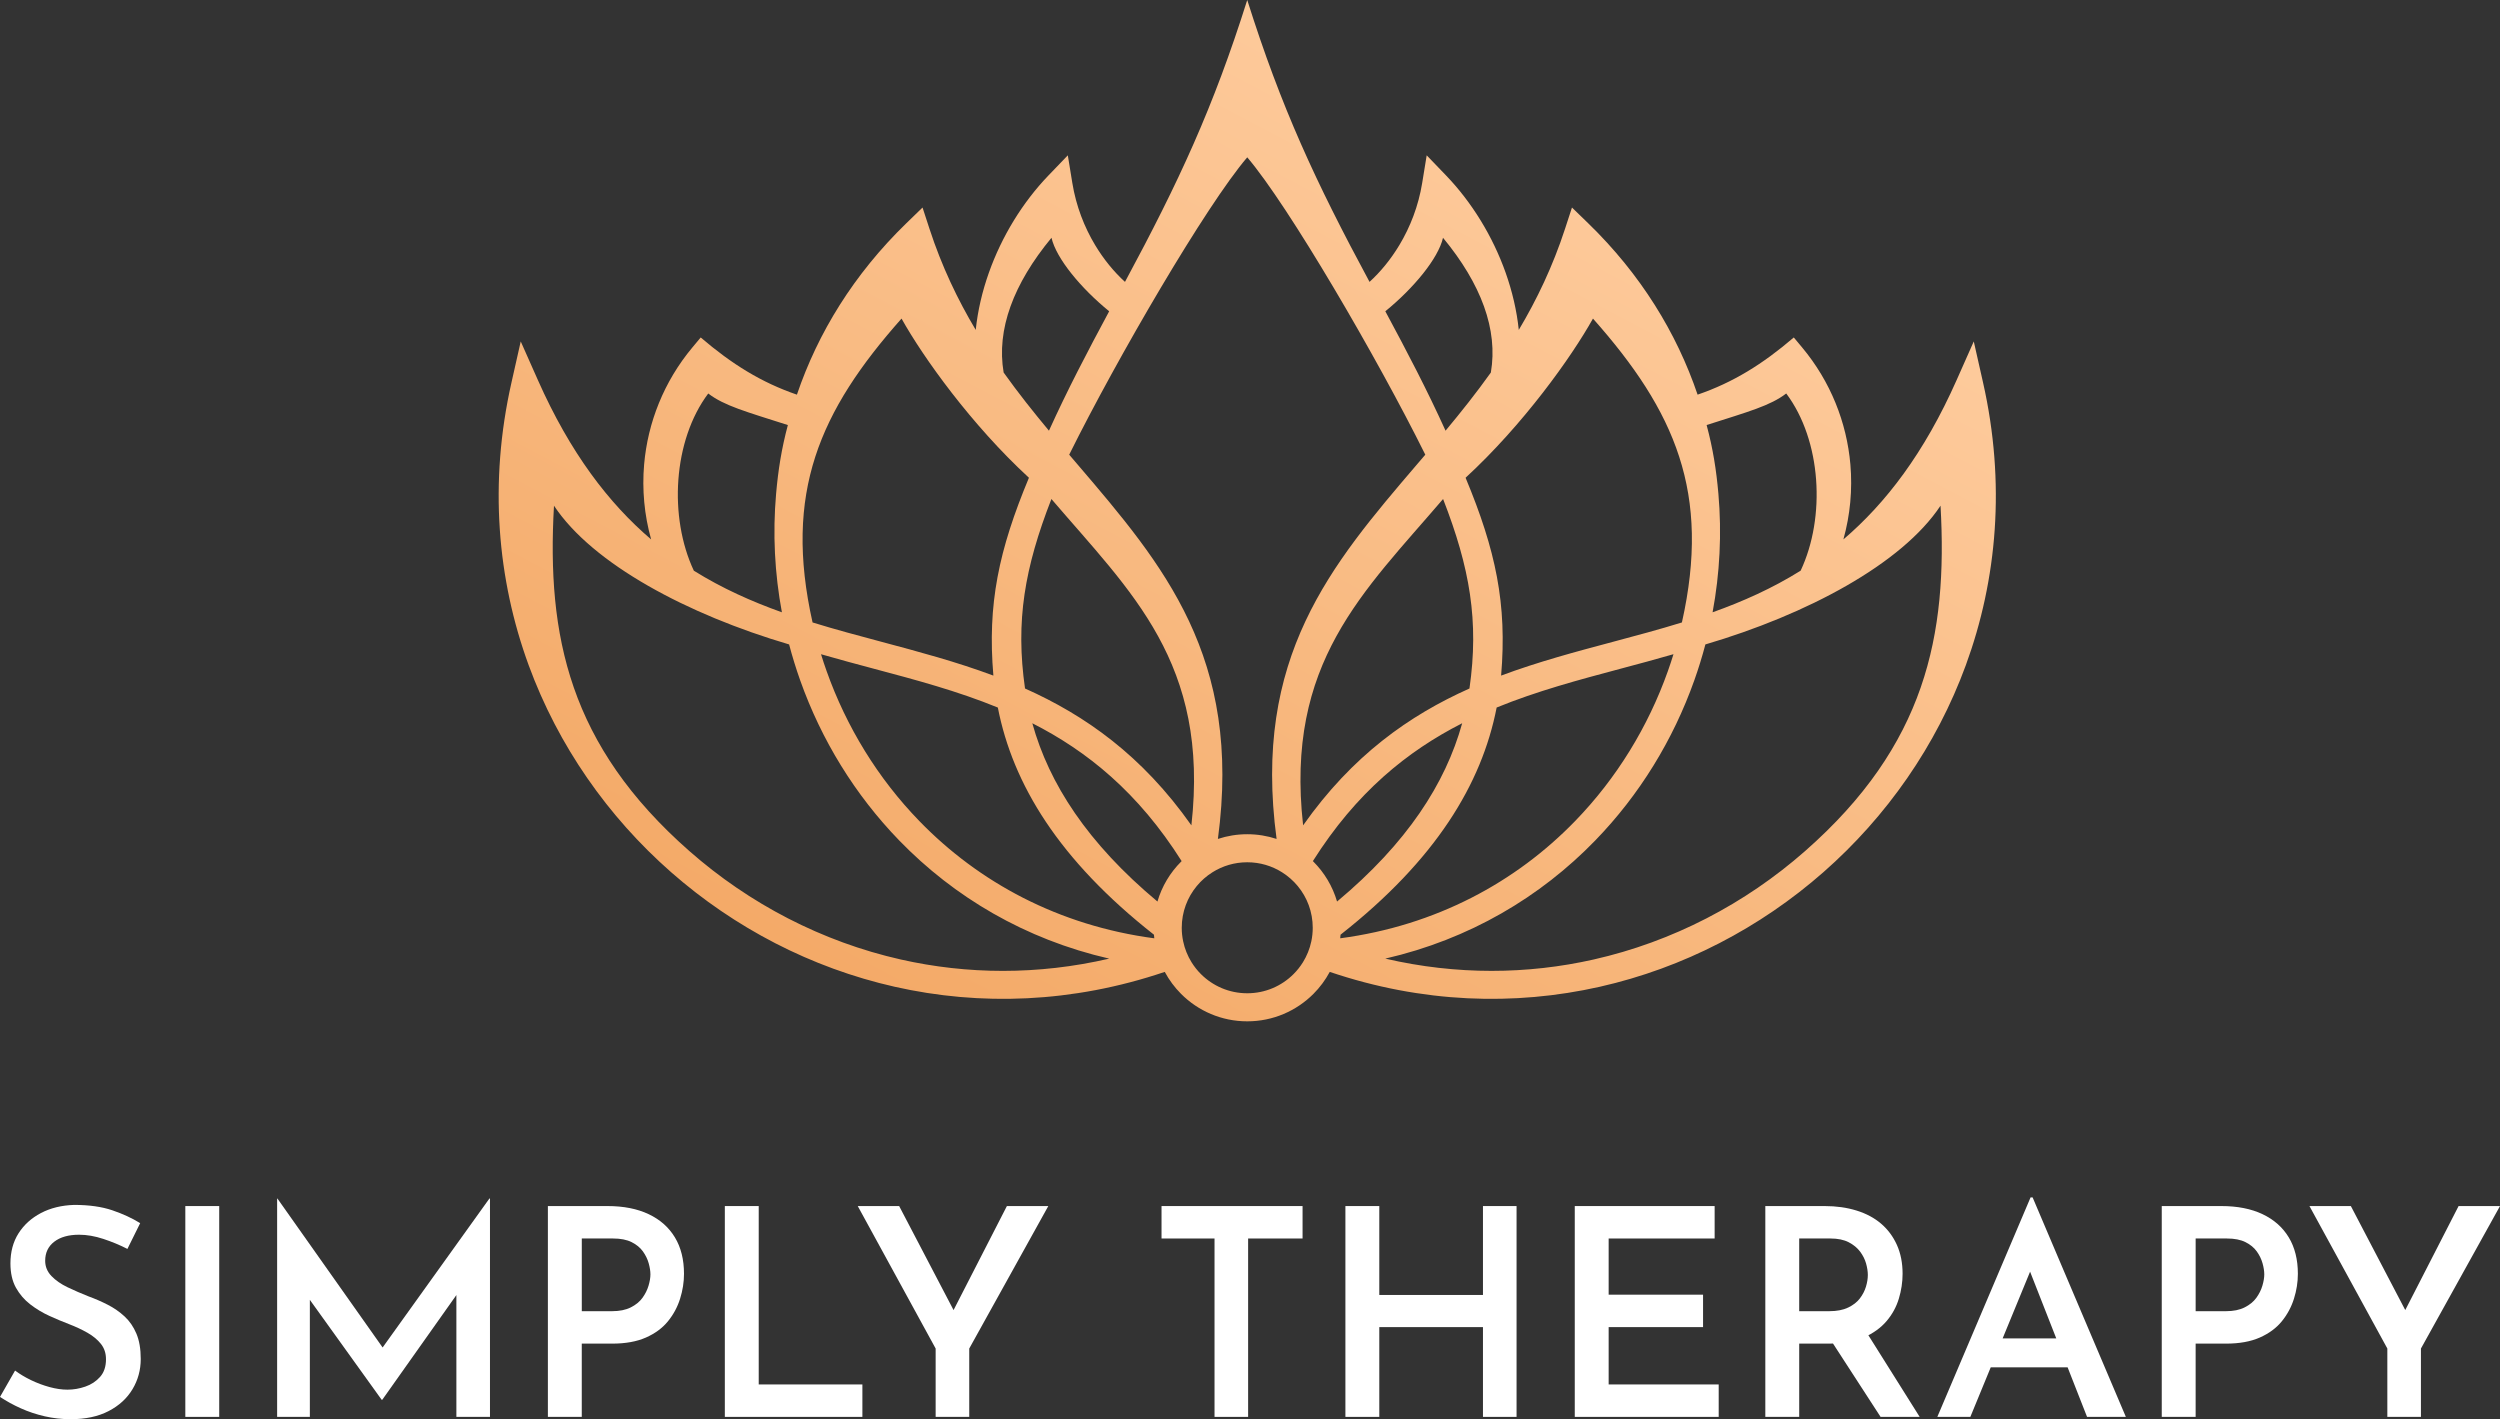<?xml version="1.0" encoding="UTF-8"?> <svg xmlns="http://www.w3.org/2000/svg" xmlns:xlink="http://www.w3.org/1999/xlink" version="1.1" id="Layer_1" x="0px" y="0px" width="302.151px" height="171.524px" viewBox="0 0 302.151 171.524" xml:space="preserve"><rect x="0" y="0" width="302.151" height="171.524" fill="#333333" stroke="none"/> <g> <path fill="#FFFFFF" d="M15.4,150.945c-0.91-0.467-1.878-0.869-2.905-1.208s-2.007-0.508-2.94-0.508c-1.26,0-2.257,0.28-2.992,0.84 c-0.735,0.56-1.103,1.33-1.103,2.31c0,0.7,0.25,1.313,0.752,1.838c0.501,0.525,1.155,0.98,1.96,1.365 c0.805,0.385,1.65,0.752,2.538,1.103c0.77,0.28,1.534,0.613,2.292,0.998c0.758,0.385,1.44,0.857,2.047,1.417 c0.606,0.56,1.085,1.254,1.435,2.083c0.35,0.829,0.525,1.85,0.525,3.063c0,1.33-0.333,2.549-0.998,3.658s-1.627,1.989-2.887,2.642 c-1.26,0.654-2.789,0.98-4.585,0.98c-1.073,0-2.117-0.117-3.132-0.35s-1.978-0.554-2.887-0.963c-0.91-0.408-1.75-0.869-2.52-1.382 l1.82-3.185c0.56,0.42,1.202,0.805,1.925,1.155c0.723,0.35,1.47,0.63,2.24,0.84s1.493,0.315,2.17,0.315 c0.723,0,1.44-0.123,2.152-0.368c0.711-0.245,1.307-0.635,1.785-1.172c0.478-0.537,0.717-1.248,0.717-2.135 c0-0.723-0.204-1.342-0.612-1.855c-0.409-0.513-0.951-0.963-1.627-1.348c-0.677-0.385-1.412-0.729-2.205-1.033 c-0.793-0.303-1.599-0.641-2.415-1.015c-0.817-0.373-1.581-0.834-2.292-1.383c-0.712-0.548-1.29-1.219-1.732-2.012 c-0.443-0.793-0.665-1.773-0.665-2.94c0-1.4,0.327-2.613,0.98-3.64c0.653-1.026,1.558-1.843,2.712-2.45 c1.155-0.606,2.491-0.933,4.008-0.98c1.796,0,3.33,0.216,4.603,0.647c1.271,0.432,2.397,0.951,3.377,1.558L15.4,150.945z"></path> <path fill="#FFFFFF" d="M22.399,145.765h4.095v25.48h-4.095V145.765z"></path> <path fill="#FFFFFF" d="M33.494,171.245v-26.39h0.035l13.72,19.425l-1.75-0.385l13.65-19.04h0.07v26.39h-4.06V154.06l0.28,2.065 l-9.24,13.055h-0.07l-9.38-13.055l0.7-1.89v17.01H33.494z"></path> <path fill="#FFFFFF" d="M73.429,145.765c1.937,0,3.593,0.327,4.97,0.98c1.376,0.653,2.432,1.587,3.167,2.8 c0.735,1.214,1.103,2.684,1.103,4.41c0,1.003-0.158,2.007-0.473,3.01s-0.805,1.913-1.47,2.73s-1.552,1.47-2.66,1.96 c-1.109,0.49-2.468,0.735-4.078,0.735h-3.675v8.855h-4.095v-25.48H73.429z M73.989,158.47c0.886,0,1.633-0.151,2.24-0.455 c0.607-0.303,1.079-0.688,1.418-1.155c0.338-0.467,0.583-0.957,0.735-1.47c0.151-0.513,0.228-0.968,0.228-1.365 c0-0.396-0.07-0.845-0.21-1.347c-0.14-0.501-0.374-0.98-0.7-1.435c-0.327-0.455-0.782-0.828-1.365-1.12 c-0.584-0.292-1.33-0.438-2.24-0.438h-3.78v8.785H73.989z"></path> <path fill="#FFFFFF" d="M87.604,145.765h4.095v21.56h12.53v3.92H87.604V145.765z"></path> <path fill="#FFFFFF" d="M113.083,162.985l-9.415-17.22h5.005l7.175,13.72l-1.225,0.07l7.07-13.79h5.005l-9.555,17.22v8.26h-4.06 V162.985z"></path> <path fill="#FFFFFF" d="M140.383,145.765h17.045v3.92h-6.58v21.56h-4.06v-21.56h-6.405V145.765z"></path> <path fill="#FFFFFF" d="M183.292,145.765v25.48h-4.06v-10.85h-12.53v10.85h-4.095v-25.48h4.095v10.745h12.53v-10.745H183.292z"></path> <path fill="#FFFFFF" d="M190.327,145.765h16.905v3.92h-12.81v6.79h11.41v3.92h-11.41v6.93h13.3v3.92h-17.395V145.765z"></path> <path fill="#FFFFFF" d="M220.532,145.765c1.4,0,2.683,0.181,3.85,0.542c1.167,0.362,2.158,0.893,2.975,1.592 c0.817,0.7,1.453,1.558,1.908,2.573s0.683,2.176,0.683,3.482c0,1.003-0.152,2.007-0.455,3.01c-0.304,1.003-0.8,1.907-1.487,2.712 c-0.689,0.805-1.593,1.458-2.713,1.96c-1.12,0.502-2.509,0.752-4.165,0.752h-3.675v8.855h-4.095v-25.48H220.532z M221.092,158.47 c0.91,0,1.668-0.146,2.275-0.438c0.606-0.292,1.079-0.659,1.417-1.103c0.338-0.443,0.583-0.916,0.735-1.417 c0.151-0.501,0.228-0.974,0.228-1.417c0-0.42-0.07-0.88-0.21-1.383c-0.141-0.501-0.38-0.98-0.718-1.435 c-0.339-0.455-0.8-0.834-1.383-1.138c-0.583-0.303-1.318-0.455-2.205-0.455h-3.779v8.785H221.092z M225.502,160.885l6.51,10.36 h-4.725l-6.65-10.255L225.502,160.885z"></path> <path fill="#FFFFFF" d="M234.146,171.245l11.271-26.53h0.245l11.27,26.53h-4.69l-7.909-20.16l2.904-1.96l-9.1,22.12H234.146z M241.217,161.76h8.715l1.4,3.5h-11.341L241.217,161.76z"></path> <path fill="#FFFFFF" d="M268.481,145.765c1.937,0,3.593,0.327,4.97,0.98c1.377,0.653,2.433,1.587,3.168,2.8 c0.734,1.214,1.103,2.684,1.103,4.41c0,1.003-0.157,2.007-0.473,3.01s-0.805,1.913-1.47,2.73s-1.553,1.47-2.66,1.96 c-1.108,0.49-2.468,0.735-4.078,0.735h-3.675v8.855h-4.095v-25.48H268.481z M269.041,158.47c0.887,0,1.634-0.151,2.24-0.455 c0.606-0.303,1.079-0.688,1.418-1.155c0.338-0.467,0.583-0.957,0.734-1.47c0.152-0.513,0.228-0.968,0.228-1.365 c0-0.396-0.069-0.845-0.21-1.347c-0.14-0.501-0.373-0.98-0.699-1.435c-0.327-0.455-0.782-0.828-1.365-1.12 c-0.584-0.292-1.33-0.438-2.24-0.438h-3.78v8.785H269.041z"></path> <path fill="#FFFFFF" d="M288.536,162.985l-9.415-17.22h5.005l7.176,13.72l-1.226,0.07l7.07-13.79h5.005l-9.555,17.22v8.26h-4.061 V162.985z"></path> </g> <g> <defs> <path id="SVGID_1_" d="M134.055,37.621c-2.674,4.98-5.022,9.46-7.278,14.433c-1.867-2.243-3.716-4.565-5.477-7.032 c-0.884-5.184,1.174-10.707,5.784-16.285C127.66,31.255,130.671,34.867,134.055,37.621 M95.372,77.887 c0.388,1.467,0.833,2.917,1.342,4.348c2.55,7.178,6.61,13.823,11.977,19.354c6.611,6.816,15.197,11.936,25.372,14.271 c-8.646,2.005-17.19,1.911-25.185,0.107c-9.547-2.155-18.317-6.744-25.544-13.093c-14.566-12.8-17.269-26.041-16.38-41.756 C71.61,68.154,83.098,74.274,95.372,77.887z M139.468,112.969c0.012,0.146,0.023,0.292,0.041,0.436 c-11.583-1.539-21.236-6.791-28.396-14.173c-5.019-5.171-8.819-11.395-11.208-18.122c-0.24-0.675-0.467-1.355-0.677-2.041 c2.127,0.616,4.268,1.188,6.406,1.759c5.048,1.346,10.095,2.692,14.965,4.686C122.405,94.779,127.995,103.95,139.468,112.969z M124.766,87.412c6.615,3.364,12.791,8.34,18.048,16.664l-0.063,0.061c-1.326,1.326-2.324,2.977-2.861,4.824 C131.44,101.907,126.785,94.71,124.766,87.412z M93.8,59.674c-0.423,4.805-0.174,9.63,0.7,14.329 c-3.649-1.304-7.221-2.893-10.643-5.029c-3.042-6.476-2.519-15.735,1.741-21.417c1.921,1.479,4.548,2.191,9.622,3.815 C94.457,54.244,94.056,56.756,93.8,59.674z M124.357,57.742c-3.649,8.758-5.033,15.259-4.296,23.911 c-4.449-1.661-9.008-2.879-13.564-4.095c-2.774-0.741-5.547-1.479-8.29-2.328c-3.513-15.656,0.813-25.524,10.753-36.726 C111.589,43.213,117.415,51.35,124.357,57.742z M127.074,60.31c9.607,11.245,19.119,19.791,16.918,39.443 c-5.959-8.457-12.834-13.29-20.107-16.541C122.716,75.057,123.835,68.63,127.074,60.31z M174.71,52.054 c-2.255-4.973-4.604-9.453-7.279-14.433c3.385-2.754,6.395-6.365,6.972-8.883c4.61,5.578,6.669,11.101,5.783,16.285 C178.427,47.489,176.577,49.811,174.71,52.054z M204.771,82.235c0.509-1.431,0.956-2.881,1.342-4.348 c12.274-3.613,23.763-9.732,28.42-16.77c0.888,15.715-1.814,28.957-16.384,41.756c-7.225,6.35-15.993,10.938-25.541,13.093 c-7.994,1.804-16.539,1.898-25.186-0.107c10.175-2.335,18.763-7.455,25.372-14.271C198.161,96.058,202.223,89.413,204.771,82.235z M161.977,113.404c0.016-0.144,0.03-0.29,0.042-0.436c11.474-9.019,17.063-18.19,18.867-27.456 c4.872-1.994,9.919-3.339,14.964-4.686c2.142-0.57,4.28-1.143,6.408-1.759c-0.212,0.685-0.436,1.365-0.677,2.041 c-2.389,6.727-6.189,12.951-11.208,18.122C183.214,106.614,173.561,111.865,161.977,113.404z M158.673,104.076 c5.256-8.324,11.431-13.3,18.047-16.664c-2.021,7.298-6.674,14.495-15.123,21.549c-0.539-1.848-1.536-3.499-2.86-4.824 L158.673,104.076z M206.984,74.002c0.874-4.699,1.124-9.523,0.702-14.329c-0.256-2.918-0.656-5.43-1.422-8.303 c5.075-1.624,7.7-2.336,9.621-3.815c4.262,5.682,4.785,14.942,1.742,21.417C214.206,71.11,210.636,72.698,206.984,74.002z M181.425,81.653c0.737-8.652-0.647-15.153-4.295-23.911c6.94-6.393,12.768-14.529,15.397-19.238 c9.939,11.202,14.265,21.07,10.749,36.726c-2.739,0.848-5.513,1.587-8.285,2.328C190.433,78.773,185.871,79.992,181.425,81.653z M157.495,99.753c-2.202-19.652,7.308-28.198,16.917-39.443c3.238,8.32,4.358,14.747,3.188,22.902 C170.327,86.463,163.453,91.296,157.495,99.753z M150.742,120.047c-2.186,0-4.165-0.885-5.598-2.318 c-0.431-0.43-0.811-0.911-1.134-1.43c-0.476-0.77-0.824-1.624-1.015-2.537c-0.11-0.525-0.169-1.072-0.169-1.631 c0-1.914,0.68-3.671,1.812-5.04c0.539-0.653,1.181-1.217,1.902-1.669c1.219-0.766,2.658-1.207,4.201-1.207 c1.544,0,2.984,0.441,4.202,1.207c0.721,0.453,1.364,1.017,1.903,1.669c1.131,1.368,1.812,3.125,1.812,5.04 c0,0.559-0.059,1.106-0.169,1.631c-0.191,0.913-0.539,1.767-1.016,2.537c-0.322,0.519-0.704,1-1.135,1.43 C154.907,119.162,152.928,120.047,150.742,120.047z M150.742,0c-4.106,13.022-8.254,21.958-14.776,34.069 c-1.309-1.192-2.561-2.699-3.62-4.467c-1.291-2.152-2.289-4.686-2.745-7.492l-0.545-3.337l-2.342,2.436 c-3.106,3.232-5.638,7.345-7.197,11.746c-0.799,2.251-1.346,4.583-1.59,6.918c-2.181-3.656-4.104-7.67-5.588-12.215l-0.841-2.576 l-1.945,1.887c-6.365,6.175-10.71,13.278-13.238,20.729c-4.306-1.476-7.882-3.705-11.627-6.912l-1.008,1.208 c-3.428,4.108-5.393,9.063-5.832,14.147c-0.259,3.02,0.019,6.087,0.847,9.053c-5.12-4.372-9.775-10.444-13.685-19.257 l-2.074-4.671l-1.123,4.982c-2.733,12.111-1.712,23.78,2.081,34.146c3.562,9.725,9.57,18.303,17.217,25.02 c7.641,6.712,16.92,11.566,27.025,13.847c10.312,2.328,21.477,1.978,32.637-1.798c0.527,0.982,1.194,1.879,1.978,2.663 c2.044,2.046,4.872,3.312,7.992,3.312c3.122,0,5.947-1.266,7.994-3.312c0.783-0.783,1.45-1.681,1.978-2.663 c11.158,3.776,22.324,4.126,32.636,1.798c10.106-2.281,19.386-7.135,27.025-13.847c7.646-6.717,13.656-15.295,17.215-25.02 c3.797-10.366,4.817-22.035,2.084-34.146l-1.124-4.982l-2.073,4.671c-3.909,8.813-8.564,14.886-13.685,19.257 c0.828-2.965,1.105-6.033,0.846-9.053c-0.441-5.084-2.404-10.039-5.832-14.147l-1.008-1.208 c-3.745,3.208-7.322,5.437-11.626,6.912c-2.528-7.451-6.873-14.554-13.238-20.729l-1.945-1.887l-0.841,2.576 c-1.484,4.545-3.408,8.559-5.588,12.215c-0.243-2.335-0.793-4.667-1.59-6.918c-1.561-4.401-4.091-8.514-7.197-11.746l-2.343-2.436 l-0.544,3.337c-0.456,2.806-1.455,5.34-2.747,7.492c-1.059,1.768-2.311,3.275-3.618,4.467 C158.996,21.958,154.851,13.022,150.742,0z M147.196,101.394c2.944-21.965-6.585-33.117-16.96-45.256l-1.012-1.184 c5.792-11.682,16.558-30.137,21.518-35.939c4.962,5.802,15.725,24.257,21.52,35.939l-1.012,1.184 c-10.375,12.139-19.905,23.291-16.961,45.256c-1.115-0.368-2.308-0.569-3.547-0.569 C149.505,100.825,148.313,101.025,147.196,101.394z"></path> </defs> <clipPath id="SVGID_2_"> <use xlink:href="#SVGID_1_" overflow="visible"></use> </clipPath> <linearGradient id="SVGID_3_" gradientUnits="userSpaceOnUse" x1="113.543" y1="132.234" x2="186.01" y2="-5.135"> <stop offset="0" style="stop-color:#F3A865"></stop> <stop offset="1" style="stop-color:#FFCFA3"></stop> </linearGradient> <rect x="59.079" clip-path="url(#SVGID_2_)" fill="url(#SVGID_3_)" width="183.328" height="123.438"></rect> </g> </svg> 